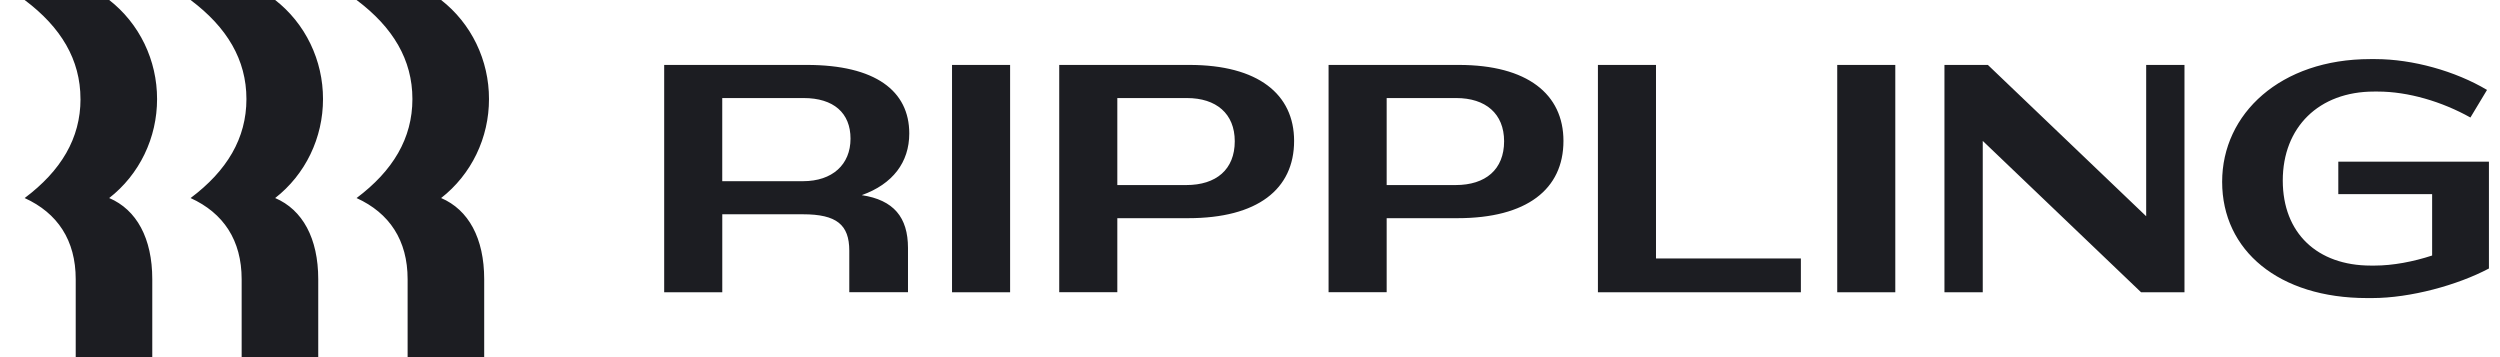 <svg width="168" height="24" viewBox="0 0 168 24" fill="none" xmlns="http://www.w3.org/2000/svg">
<g clip-path="url(#clip0_697_2357)">
<path d="M5.408 6.654C5.408 4.014 4.101 1.832 1.656 0H7.338C8.34 0.78 9.152 1.787 9.71 2.941C10.268 4.096 10.557 5.366 10.555 6.654C10.557 7.942 10.268 9.213 9.71 10.367C9.152 11.521 8.34 12.528 7.338 13.308C9.183 14.095 10.233 16.015 10.233 18.763V24H5.088V18.763C5.088 16.146 3.866 14.314 1.657 13.309C4.102 11.476 5.41 9.296 5.41 6.655L5.408 6.654ZM16.56 6.654C16.56 4.014 15.252 1.832 12.807 0H18.491C19.492 0.78 20.304 1.787 20.861 2.941C21.419 4.096 21.708 5.366 21.706 6.654C21.708 7.942 21.419 9.212 20.861 10.367C20.304 11.521 19.492 12.528 18.491 13.308C20.334 14.095 21.386 16.015 21.386 18.763V24H16.239V18.763C16.239 16.146 15.016 14.314 12.807 13.309C15.252 11.476 16.56 9.296 16.56 6.655V6.654ZM27.714 6.654C27.714 4.014 26.406 1.832 23.961 0H29.643C30.645 0.78 31.457 1.787 32.015 2.941C32.573 4.096 32.862 5.366 32.86 6.654C32.862 7.942 32.573 9.213 32.015 10.367C31.457 11.521 30.645 12.528 29.643 13.308C31.488 14.095 32.538 16.015 32.538 18.763V24H27.392V18.763C27.392 16.146 26.17 14.314 23.961 13.309C26.406 11.476 27.714 9.296 27.714 6.655V6.654ZM48.535 19.64H44.633V4.363H54.22C58.831 4.363 61.103 6.11 61.103 8.968C61.103 10.909 59.989 12.371 57.909 13.114C60.053 13.44 61.017 14.596 61.017 16.67V19.637H57.072V16.845C57.072 15.098 56.214 14.4 53.962 14.4H48.537V19.64H48.535ZM54.004 6.589H48.535V12.176H53.96C55.933 12.176 57.155 11.063 57.155 9.317C57.155 7.593 56.021 6.589 54.004 6.589ZM67.879 4.363H63.976V19.64H67.879V4.363ZM79.845 14.662H75.084V19.637H71.18V4.363H79.93C84.54 4.363 86.964 6.327 86.964 9.47C86.964 12.72 84.499 14.662 79.845 14.662ZM79.759 6.589H75.084V12.436H79.716C81.732 12.436 82.976 11.389 82.976 9.492C82.976 7.637 81.732 6.589 79.759 6.589ZM97.945 14.662H93.184V19.637H89.28V4.363H98.03C102.64 4.363 105.064 6.327 105.064 9.47C105.064 12.72 102.597 14.662 97.945 14.662ZM97.859 6.589H93.184V12.436H97.816C99.832 12.436 101.076 11.389 101.076 9.492C101.076 7.637 99.832 6.589 97.859 6.589ZM111.283 4.363V17.367H121.019V19.64H107.38V4.363H111.283ZM127.364 4.363H123.462V19.64H127.364V4.363ZM133.241 9.469V19.64H130.667V4.363H133.586L144.223 14.531V4.363H146.797V19.64H143.88L133.241 9.469ZM159.536 6.153C155.825 6.153 153.402 8.553 153.402 12.131C153.402 15.664 155.718 17.847 159.322 17.847H159.578C160.801 17.847 162.173 17.585 163.439 17.171V13.047H157.134V10.865H167.256V18.043C165.155 19.157 161.98 20.03 159.407 20.03H159.065C153.144 20.03 149.328 16.843 149.328 12.217C149.328 7.636 153.253 3.971 159.278 3.971H159.622C162.131 3.971 165.004 4.778 167.128 6.043L166.012 7.897C164.104 6.829 161.83 6.153 159.793 6.153H159.536Z" fill="#1C1D22"/>
</g>
<defs>
<clipPath id="clip0_697_2357">
<rect width="166.8" height="24" fill="white" transform="translate(0.89)"/>
</clipPath>
</defs>
</svg>
